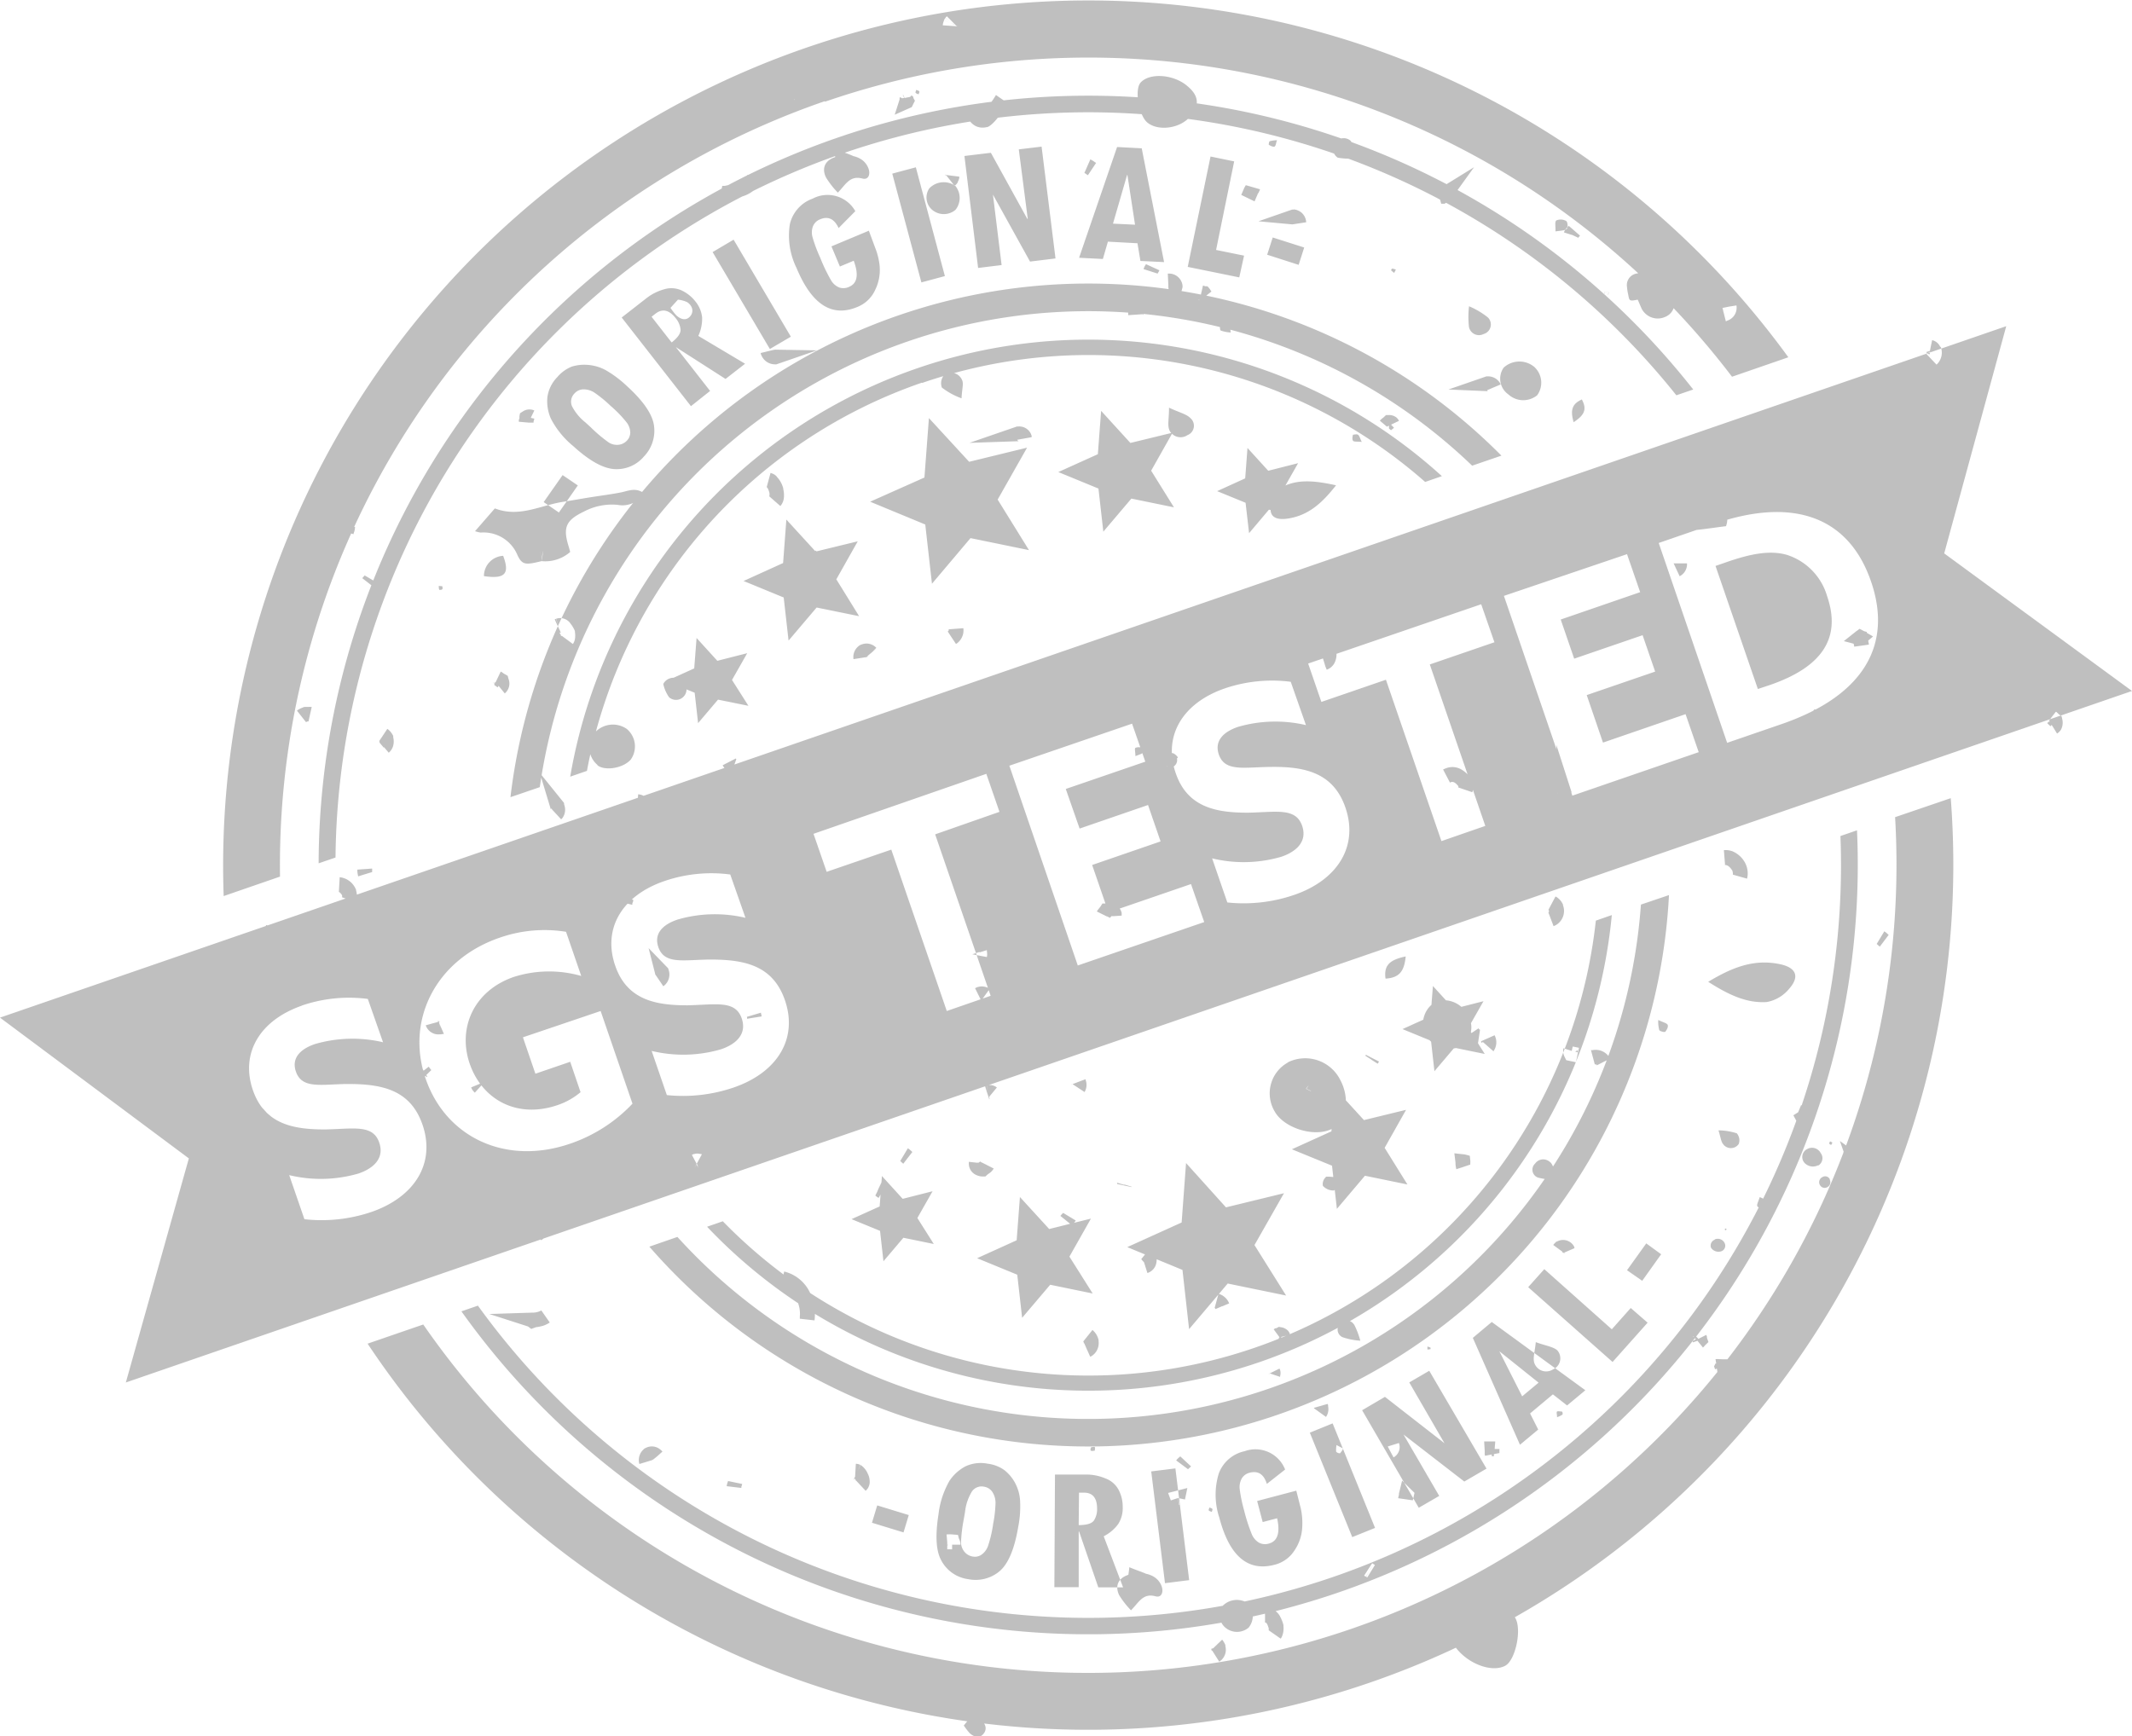 <?xml version="1.0" encoding="UTF-8"?> <svg xmlns="http://www.w3.org/2000/svg" viewBox="0 0 280.42 228.41"><defs><style>.cls-1{fill:gray;opacity:0.5;}</style></defs><title>Ресурс 12</title><g id="Слой_2" data-name="Слой 2"><g id="Layer_1" data-name="Layer 1"><path class="cls-1" d="M76,63.86l-2.49,3.56-2-1.37,2.49-3.55Zm-.62-5.19a11.5,11.5,0,0,1-2.92-3.59A5.63,5.63,0,0,1,72,52.23a4.7,4.7,0,0,1,1.31-2.63,4.85,4.85,0,0,1,1.89-1.37A5.53,5.53,0,0,1,77.29,48a5.8,5.8,0,0,1,2.37.69,14.67,14.67,0,0,1,2.81,2.11c2.2,2,3.39,3.77,3.56,5.27a4.88,4.88,0,0,1-1.35,4,4.69,4.69,0,0,1-3.89,1.64Q78.53,61.55,75.38,58.67ZM77,55.57l.7.64a18.88,18.88,0,0,0,2.37,2,2,2,0,0,0,1.31.3,1.78,1.78,0,0,0,1.13-.6,1.58,1.58,0,0,0,.39-1,2.29,2.29,0,0,0-.48-1.34,15.77,15.77,0,0,0-2.1-2.17,17.1,17.1,0,0,0-2.15-1.76,2.61,2.61,0,0,0-1.42-.42,1.61,1.61,0,0,0-1.18.53,1.53,1.53,0,0,0-.34,1.68A6.5,6.5,0,0,0,77,55.57Zm21-7.72-2.57,2-6.54-4.19,0,0,4.51,5.77-2.52,2L81.77,41.77l3.28-2.56a6.69,6.69,0,0,1,2.26-1.14,3.25,3.25,0,0,1,2.35.14,5,5,0,0,1,1.77,1.4,4,4,0,0,1,.92,2.15,5.42,5.42,0,0,1-.5,2.43Zm-9.66-2.8c.82-.64,1.21-1.21,1.17-1.7a2.68,2.68,0,0,0-.62-1.47c-.87-1.12-1.77-1.32-2.68-.61l-.51.4Zm5.39-11.89,2.76-1.63,7.53,12.76-2.76,1.62Zm21.39-.54A8.69,8.69,0,0,1,115.7,35a5.93,5.93,0,0,1-.58,3.12,4.33,4.33,0,0,1-2.35,2.26q-5,2.1-8-5.12a9.65,9.65,0,0,1-.88-5.77,4.69,4.69,0,0,1,3-3.36,4.19,4.19,0,0,1,5.61,1.65L110.3,30c-.56-1.21-1.37-1.59-2.43-1.15a1.65,1.65,0,0,0-.94.91,2.28,2.28,0,0,0-.06,1.43,18,18,0,0,0,1,2.68,22.23,22.23,0,0,0,1.4,2.94,2.25,2.25,0,0,0,1.09,1,1.72,1.72,0,0,0,1.31-.07c1.1-.46,1.3-1.6.62-3.44l-1.82.76-1.11-2.65,4.92-2.06Zm2.24-9.78,3.1-.83,3.82,14.31-3.09.83ZM138.83,34l-3.35.41L130.6,25.6h0l1.14,9.27-3.09.38-1.8-14.73,3.48-.42,4.79,8.69h.06L134,19.65l3-.36Zm14.28.48L150,34.33,149.61,32l-3.89-.21-.66,2.28-3.13-.16,5-14.57,3.24.17Zm-3.82-4.92-1-6.53h-.05l-1.85,6.39ZM163,36.49l-6.78-1.38,3-14.52,3.11.64-2.38,11.65,3.68.75Zm7.81-1.65-4.14-1.33.73-2.27,4.14,1.32ZM118.84,201.59l-4.15-1.27.69-2.28,4.15,1.27Zm4.6-2.38a11.55,11.55,0,0,1,1.44-4.4,5.76,5.76,0,0,1,2.15-1.93,4.78,4.78,0,0,1,2.93-.32,4.68,4.68,0,0,1,2.16.85,5.45,5.45,0,0,1,1.36,1.61,5.67,5.67,0,0,1,.69,2.37,14,14,0,0,1-.25,3.51q-.75,4.41-2.5,5.84a4.9,4.9,0,0,1-4.08,1,4.69,4.69,0,0,1-3.49-2.38C123.1,204.07,123,202,123.44,199.21Zm3.49-.32-.16.94a20.37,20.37,0,0,0-.37,3.06,2,2,0,0,0,.46,1.26,1.77,1.77,0,0,0,1.11.62,1.52,1.52,0,0,0,1.1-.23,2.36,2.36,0,0,0,.87-1.13,16,16,0,0,0,.69-2.95,16.49,16.49,0,0,0,.31-2.75,2.62,2.62,0,0,0-.41-1.43,1.59,1.59,0,0,0-1.09-.7,1.54,1.54,0,0,0-1.6.62A6.54,6.54,0,0,0,126.93,198.89Zm20.79,9.93h-3.26l-2.53-7.35h-.05l0,7.33h-3.2l.08-14.82,4.16,0a6.44,6.44,0,0,1,2.48.51,3.2,3.2,0,0,1,1.76,1.56,4.74,4.74,0,0,1,.51,2.2,3.9,3.9,0,0,1-.6,2.25,5.35,5.35,0,0,1-1.9,1.6Zm-5.84-8.19q1.56,0,2-.6a2.72,2.72,0,0,0,.42-1.54c0-1.42-.57-2.13-1.73-2.13h-.65Zm9.54-7.06,3.18-.4,1.81,14.7-3.18.4Zm19.68,4.9a9.19,9.19,0,0,1,.18,2.47,5.93,5.93,0,0,1-1,3,4.37,4.37,0,0,1-2.65,1.91q-5.26,1.38-7.25-6.19a9.55,9.55,0,0,1-.07-5.83,4.65,4.65,0,0,1,3.39-2.92,4.19,4.19,0,0,1,5.33,2.41l-2.4,1.89c-.4-1.27-1.14-1.76-2.26-1.47a1.66,1.66,0,0,0-1.05.77,2.34,2.34,0,0,0-.26,1.41,19.47,19.47,0,0,0,.58,2.79,22.92,22.92,0,0,0,1,3.1,2.32,2.32,0,0,0,.95,1.13,1.69,1.69,0,0,0,1.3.12c1.15-.31,1.51-1.41,1.09-3.33l-1.9.5-.73-2.77,5.15-1.36Zm1.18-10,3-1.22L180.86,201l-3,1.21Zm23.24,4.73-2.92,1.7-8-6.19,0,0,4.7,8.08-2.69,1.56-7.45-12.83,3-1.76,7.83,6.1,0,0-4.63-8,2.63-1.53Zm13-10.31-2.4,2-1.87-1.46-3,2.51,1.07,2.12-2.4,2L193.72,176l2.49-2.09Zm-6.15-1-5.16-4.13,0,0,3,5.93ZM216.71,174l-4.61,5.17L201,169.33l2.12-2.37,8.88,7.91,2.49-2.8Zm1.78-9L216,168.49,214,167.1l2.53-3.53ZM93,161.38a69.14,69.14,0,0,0,119-41l-2.1.73A67.13,67.13,0,0,1,95.07,160.66Zm28.28-111A67.06,67.06,0,0,1,187.45,63.4l2.2-.76A69.15,69.15,0,0,0,75,102.17l2.2-.76A67.06,67.06,0,0,1,121.26,50.34Zm-12.77-37a106.32,106.32,0,0,1,119.3,36.18l7.41-2.56A113.79,113.79,0,0,0,29.42,117.88l7.41-2.56A106.32,106.32,0,0,1,108.49,13.31ZM222.71,51.24a101.23,101.23,0,0,0-180.8,62.33l2.22-.76A99,99,0,0,1,220.49,52Zm-25.23,8.7A76.53,76.53,0,0,0,67.14,104.87L71,103.55A72.87,72.87,0,0,1,193.63,61.26Zm51.78,47.56A106.33,106.33,0,0,1,55.67,174.24l-7.32,2.52A113.8,113.8,0,0,0,256.58,105Zm-81.2,78.61a76.51,76.51,0,0,0,51.46-68.36L215.83,119A72.9,72.9,0,0,1,89.1,162.72L85.41,164A76.5,76.5,0,0,0,168.06,186.11Zm8.05,23.36a101.24,101.24,0,0,0,68.14-100.24l-2.18.75A99,99,0,0,1,62.86,171.76l-2.17.75A101.23,101.23,0,0,0,176.11,209.47ZM131.22,65.72l3.87-6.83-7.62,1.86L122.18,55l-.59,7.82L114.45,66l7.25,3,.88,7.79,5.07-6,7.69,1.58Zm20.19-3.8,2.82-5-5.55,1.35-3.85-4.22-.43,5.7-5.2,2.35,5.28,2.17.64,5.67,3.69-4.35,5.6,1.15Zm17.33,2.53,2-3.52-3.93,1-2.73-3-.3,4-3.69,1.68,3.74,1.53.46,4,2.61-3.09,4,.81Zm-72.46,25,2-3.52-3.93,1-2.73-3-.31,4-3.68,1.67,3.74,1.53.45,4,2.62-3.09,4,.81ZM110,76.21l2.82-5-5.54,1.35-3.85-4.21L103,74.07l-5.2,2.36,5.28,2.17.64,5.67,3.69-4.35L113,81.06ZM165,163.79l3.88-6.82-7.63,1.86L156,153l-.58,7.82-7.15,3.24,7.26,3,.87,7.79,5.08-6,7.68,1.58ZM182.12,151l2.82-5-5.54,1.35-3.86-4.22-.42,5.7-5.2,2.36,5.28,2.16.64,5.68,3.69-4.36,5.59,1.15Zm11-15.77,2-3.52-3.92,1-2.73-3-.31,4-3.69,1.67,3.75,1.54.45,4,2.62-3.09,4,.82Zm-72.46,25,2-3.52-3.93,1-2.73-3-.3,4L112,160.38l3.75,1.54.45,4,2.62-3.09,4,.82Zm20,5.08,2.83-5L138,161.68l-3.85-4.21-.43,5.69-5.2,2.36,5.28,2.17.64,5.67,3.69-4.35,5.59,1.15ZM232.8,90.11c7.26-2.5,9.3-6.49,7.52-11.68A8.07,8.07,0,0,0,235.05,73c-2.3-.67-4.91-.1-7.85.91l-1.56.54,5.57,16.19Zm47.62.79-24.7-18.1,8.16-29.89L0,133.87l24.84,18.52-8.29,29.48Zm-54.92-22c10.46-3.59,17.69-.85,20.59,7.58,2.77,8-.55,14.92-11.8,18.79l-7.12,2.45-9-26.29Zm-11.5,4,1.73,5-10.45,3.6,1.77,5.15,9-3.09,1.65,4.79-9,3.09,2.14,6.25,10.86-3.74,1.73,5-16.62,5.72-9-26.28Zm-19.18,6.59,1.74,5-8.5,2.92,7.3,21.24-5.77,2-7.3-21.23-8.49,2.92-1.74-5.05ZM161.1,90.56a19.33,19.33,0,0,1,8.67-.87l2,5.7a17.64,17.64,0,0,0-8.93.23c-2,.68-3.12,1.89-2.53,3.63.8,2.32,3.3,1.67,6.82,1.64,4.4-.06,8.23.7,9.83,5.34,1.76,5.12-1.06,9.54-6.72,11.49a20.48,20.48,0,0,1-8.81,1l-2-5.8a17.66,17.66,0,0,0,9.13-.22c2.11-.73,3.38-2.1,2.71-4.06-.84-2.43-3.38-1.8-7.13-1.73-4,0-7.92-.6-9.49-5.18C152.93,96.78,155.59,92.46,161.1,90.56ZM148.9,95.2l1.74,5-10.46,3.59L142,109l9-3.1,1.65,4.79-9,3.1,2.15,6.24,10.85-3.73,1.74,5-16.63,5.71-9-26.28Zm-19.17,6.6,1.73,5L123,109.76l7.3,21.24-5.77,2-7.3-21.23-8.5,2.92-1.73-5ZM87.38,115.91a19.05,19.05,0,0,1,8.67-.87l2,5.7a17.53,17.53,0,0,0-8.93.23c-2,.67-3.13,1.88-2.53,3.62.8,2.33,3.3,1.67,6.82,1.64,4.4,0,8.23.7,9.83,5.35,1.76,5.11-1.06,9.53-6.73,11.48a20.58,20.58,0,0,1-8.8,1l-2-5.81a17.69,17.69,0,0,0,9.14-.22c2.11-.72,3.38-2.09,2.71-4.05-.84-2.44-3.38-1.81-7.13-1.73-4,0-7.92-.61-9.5-5.18C79.21,122.13,81.86,117.8,87.38,115.91Zm-21.67,7.45a17.84,17.84,0,0,1,8.74-.78l2,5.81a15.35,15.35,0,0,0-8.85.12c-5.3,1.82-7.43,6.74-5.82,11.42s6.17,7.3,11.58,5.44a9.33,9.33,0,0,0,3-1.69l-1.36-4-4.58,1.57-1.64-4.79L79,133l4.19,12.19A20.23,20.23,0,0,1,75,150.45c-8.42,2.9-16.3-.77-19-8.5S57.32,126.24,65.71,123.36Zm-26,8.92a19.19,19.19,0,0,1,8.67-.87l2,5.7a17.64,17.64,0,0,0-8.93.23c-2,.67-3.13,1.89-2.53,3.63.8,2.32,3.29,1.67,6.81,1.63,4.41,0,8.24.7,9.84,5.35,1.76,5.12-1.07,9.54-6.73,11.49a20.42,20.42,0,0,1-8.8.95l-2-5.8a17.69,17.69,0,0,0,9.14-.22c2.1-.73,3.38-2.1,2.7-4.06-.83-2.43-3.37-1.8-7.13-1.73-4,0-7.92-.6-9.49-5.18C31.58,138.5,34.23,134.18,39.75,132.28Zm89.16-7,.93-.29a.94.94,0,0,1,0,.16h0a1.73,1.73,0,0,1,0,.75h0l-1.91-.36v.05h0a.18.18,0,0,0,0-.05l.92-.3Zm5.09-16.4h0l-1-.11h0s0,0-.06,0l.32.92h0l-.33-.91.59,1.85.06,0-.32-.92h0l.31.92A1.93,1.93,0,0,0,135,109l-1-.12ZM75,143h0l-.31-.06-.64-.15a.71.71,0,0,1-.07.16,1.08,1.08,0,0,1-.08.19l-.07.18h0l1.85.61h0a1,1,0,0,1,.06-.16,2,2,0,0,0,.2-.53l0-.06L75,143Zm85.78,28.84.89-.38a2.11,2.11,0,0,0-1.4-1.26l-.51,1.87h0s.07,0,.12.14h0l.89-.39ZM50.5,98.28l.63.74a1.82,1.82,0,0,0,.59-.93h0a2.24,2.24,0,0,0,0-1.09l0-.09,0-.09a2.39,2.39,0,0,0-.53-.74,1.1,1.1,0,0,0-.25-.19h0l-1.07,1.61.05.06v.06h0v0l0,.07h0l0,0,.56.67h0Zm129.9,41.13-.82-.53,0,0h0s.05-.09.07-.12h0l1.73.89h0a1.74,1.74,0,0,1-.11.18h0a.61.61,0,0,1-.07.1l-.82-.52v0l.81.53-.81-.53h0Zm0,0v0l-.81-.51ZM143,177.6l.4.89a2,2,0,0,0,1.1-2l0-.17a2.39,2.39,0,0,0-.81-1.36l-1.21,1.51h0l0,0a.42.42,0,0,1,.07.15.55.55,0,0,1,0,.09h0l0,0a.06.06,0,0,0,0,0h0l.06,0,.36.83Zm-26.52-33h0l.47-.85h0l-.73-.39-.91,1.7.31.18h0l.41.21.46-.85ZM128.31,15.3h0l-.79.56a2.25,2.25,0,0,0,.71.67h0a2.07,2.07,0,0,0,1.51.2l.09,0h0c.26-.09.93-.32,2.77-3.15l-.81-.53h0L131,12.5a13.83,13.83,0,0,1-1.78,2.35s-.07,0-.11-.11l-.8.56Zm19.55,140.57h0l-.93-.28s0,0,0,0,0,.06,0,.1l0,.06h0l1.9.41v-.05l-.93-.28Zm64-89.61h0l.87.43h0l.07-.12c.06-.12.13-.24.17-.34h0a0,0,0,0,1,0,0l-1.79-.77h0l-.07.15,0,0a1.62,1.62,0,0,1-.1.18v0l.86.44Zm-19,70.06.12.18a2.19,2.19,0,0,0,1.4.87l.29-1.92h0a.09.09,0,0,1-.06,0,.52.52,0,0,1-.14-.17l-1.61,1.08ZM152.33,35.87h0l.17-.31h0l-1.77-.81h0l-.07.12a2,2,0,0,0-.25.53l1.85.59Zm5.49,3.69.76-.61h0l.76-.6h0l-.11-.16a2.18,2.18,0,0,0-.43-.53h-.29a1.33,1.33,0,0,0-.28-.1l-.22.94h0l-.21,1a.58.58,0,0,1-.31-.16.91.91,0,0,1,.11.16C157.67,39.36,157.75,39.46,157.82,39.56ZM142.61,22.74a2,2,0,0,1,.3.19l.18.12h0l1.08-1.62h0l-.15-.09a4,4,0,0,0-.48-.31h0l-.13-.06-.78,1.78h0Zm37,184.66-.19-.12,1.06-1.63.36.23h0l-1,1.63-.16-.09.5-.82-.52.8Zm1-1.6-.5.78.14-.18Zm-78.08-92.31.09,0,.06.18.2-.09-.1-.16,1.4-.55a1.71,1.71,0,0,0-2-1.07l-.18,0-.14.09.4.66ZM65,90a.55.55,0,0,1,0-.13l0-.06h0l-.12,0h0A.39.39,0,0,1,65,90h0Zm157.67,85.87.07-.06.31.39-.45.23a.37.37,0,0,1,0-.09v0a1.82,1.82,0,0,0,.07.25h0l.6-.21.1.13h0l.62.76a1.71,1.71,0,0,0,.27-.29l.45-.43-.2-.57V176c0-.05,0-.1,0-.17h0a1,1,0,0,0-.09-.22l-.86.43h0l-.16.09-.45-.44h0l-.16.18,0,0ZM55.18,141.94h0a0,0,0,0,1,0,0h0a1.62,1.62,0,0,0,.18.19l.62-.62.11.18h0l.11-.07-.13-.2.66-.65,0,0h0a2.79,2.79,0,0,1-.24-.31l-.11-.13h0l-.66.52-.52-.81-1,.66.76,1Zm167.39,34.39ZM67.72,172.82h0a1.42,1.42,0,0,1,0,.16,2.25,2.25,0,0,0-.13.59l1.92.18a.56.56,0,0,0,0-.12l0,0c0-.12.07-.24.1-.35h0Zm52.2-158.73.42-.84-.19-.33-.05-.23-.06,0-.13-.15-.21.21-.72.14-.19-.42-.05,0,.19.41-.27.05-.28-.15-.06.11h0l0,.13h0v.07l-.64,2,2-.89ZM182.69,56v.37h0l.27.23.13-.11a2.75,2.75,0,0,0,.26-.22h0l-.38-.4.17-.09h0l.87-.42a1.46,1.46,0,0,0-.32-.42h0a1.53,1.53,0,0,0-1-.34h-.39l-.28.27-.12.1a2.68,2.68,0,0,0-.41.37l.93.79ZM237.4,94.79c.07.11.15.21.22.3l1.46-1.3h0l-.11-.14,0,0,0-.05-.06-.08s0,0,0,0,0,0,0,0l0,0a1.25,1.25,0,0,0-.23-.23l-1.26,1.47.12.15Zm-10.55,19c.16,0,.54,0,1,.74a1.21,1.21,0,0,1,.07.53,0,0,0,0,0,0,0h0l1.87.53a2.92,2.92,0,0,0-.13-1.8l-.05-.12a3.35,3.35,0,0,0-1.79-1.7h0a2.59,2.59,0,0,0-1.08-.13l.08,1h0l.08,1Zm19.32,44.5.79-1.77h0l-.11-.06c-.68-.38-1.06-1.36-2-4.09l-.19-.51-.29-.06L242,150.1l.5,1.43h-.05l.56,1.53C244.11,156.2,244.63,157.62,246.17,158.32Zm-163-39.26h0a.88.88,0,0,1,0-.15c0-.09.08-.2.11-.32h0a1.18,1.18,0,0,0,0-.2l-.7-.11.7.08-1-.12h0l-1-.14h0a.58.58,0,0,1,0,.14c0,.11-.08.22-.11.33h0ZM130,137.63s0,0,0,.05h0l1.81-.69a2.33,2.33,0,0,0-.56-.88l-1.36,1.39,0,0A.64.64,0,0,1,130,137.63Zm65-.5h0a.23.23,0,0,1,0-.09l0,0,1.46,1.28,0-.07,0,0a2,2,0,0,0,.12-2.06h0l-.89.4h0l-.89.39a.48.48,0,0,1,.06.22Zm35.29,40.8-.75-.14.08-.14-.08.14-.2,0h0l-1-.19-.3,1.51,1.81.88Zm-190-55h0l-.41-.88a1.76,1.76,0,0,0-.94,1.79l1.74-.08ZM168.17,176h0l.38.48,0,0h0l.22-.1h0l-.27-.5,1.14-.28,0-.11h0s0-.05,0-.07h0a1.31,1.31,0,0,0-.21-.34h0a1.55,1.55,0,0,0-.83-.46l-.4-.07-.32.18-.11,0h0l-.1.05h0a.71.71,0,0,0-.14.1l.77,1.05ZM25.3,173.13h0a.84.84,0,0,1,.05-.17l.09-.31-1.89-.43h0a.83.83,0,0,1,0,.15c0,.12-.07.24-.1.35h0ZM220.92,75.8h0l.15-.08a1.76,1.76,0,0,0,.82-1.43h0a1.09,1.09,0,0,0,0-.18h-1.76Zm-96.14,7.07a.41.41,0,0,1,0,.08.52.52,0,0,1-.13.12l1.07,1.62h0l.07,0h0a2.15,2.15,0,0,0,.92-1.47l-1-.15,1,.15a2.79,2.79,0,0,0,0-.58l-1.94.15A.57.57,0,0,1,124.78,82.87Zm30.26,28h0a.59.59,0,0,1-.06.14.17.17,0,0,0,0,0l-.06.12h0l.89.4h0l.88.4,0-.1.05-.11a2,2,0,0,0,.1-.21h0ZM53.43,125.59h0l-.22-.21h0a0,0,0,0,0,0,0h0a2.3,2.3,0,0,0-.64-.35l-.62,1.85h0c.05,0,.19.15.39.68a2,2,0,0,1,0,.6h0l.92.34.92.31c0-.09.05-.17.06-.25h0a2.73,2.73,0,0,0,.05-.5h0a5.08,5.08,0,0,0-.09-.9V127l0-.09A4.16,4.16,0,0,0,53.43,125.59Zm86.37,34h0a0,0,0,0,0,0,0,.68.68,0,0,1-.12.12l0,0-.13.15-.08.09,1.5,1.22h0l.12-.12a2.5,2.5,0,0,0,.33-.38h0l.07-.11h0l-1.65-1Zm-10-16.78.15,1-.17-1-.13,0-.11,0,.3.92-.33-.91.32.92h0l.2.58h0l.07.34,0-.25.05.26-.05-.25h0v0h0l.06.21,0-.13.05.13-.09-.25v-.11l1-1.21A1.54,1.54,0,0,0,129.8,142.79Zm21.93,21.74a2.68,2.68,0,0,0-.41-.42l-1.21,1.51.11.14.26.29h0l.14.45h0l.29.93.06,0a1.72,1.72,0,0,0,1.08-1.13,2.52,2.52,0,0,0,.05-1.07l-.05-.31-.23-.22Zm16.66,48.13h0a2.12,2.12,0,0,0-2-1.16l0,1.94h0a.23.23,0,0,1,.11,0c.1.06.22.22.36.71a.57.57,0,0,1,0,.29v0l1.59,1.11h0a1.75,1.75,0,0,0,.16-.27,2.7,2.7,0,0,0,.2-1.37l0-.15a4.43,4.43,0,0,0-.43-1.1Zm-13.15-21.09h0l-.13.11a3.44,3.44,0,0,0-.34.33h0l-.07.09h0l1.56,1.16a.77.77,0,0,1,.13-.12l.27-.25h0Zm71.12-12.79h-.22a3,3,0,0,0-.5,0l.09.58-.1,0-.18.37.13.38.24-.09.11.73h.34l1.6.05-.33-1,.49-1-1.51,0ZM175.62,87h0a2.43,2.43,0,0,0,.15-1.19l0-.16a2.52,2.52,0,0,0-1.8-1.88h0l-.48,1.88.07,0a.6.6,0,0,1,.33.43c0,.12,0,.18,0,.18l.31.92h0l-.32-.92.3.92h0l.3.93h0l-.32-.92h0l.34.91h0A1.85,1.85,0,0,0,175.62,87Zm29.24,17.37h0l0-.06,0,0h0a.36.36,0,0,1,.12-.08h0l.08.31-.2.07.2-.07.39,1.57.1,0,0,0h0a1.73,1.73,0,0,0,1.14-1.8v-.15L204.71,98l.15,6.27A.19.19,0,0,1,204.86,104.38Zm4.55,33.78-.15,0,.5,1.87c.2,0,.22,0,.28.12l1.73-.88A2.12,2.12,0,0,0,209.41,138.16Zm-44-112.58s0-.08.07-.13a1.49,1.49,0,0,0,.13-.25,1.78,1.78,0,0,0,.12-.29l-.94-.27.16-.32-.16.32-.93-.27.76.36-.76-.36h0l-.07.12a3,3,0,0,0-.16.3l-.37.86,1.75.85Zm4.76,2h-.22l-4.43,1.54,4.49.41-.09,0H170l.36-.06,0,.08,0-.08,1.44-.22A1.77,1.77,0,0,0,170.16,27.55ZM207.05,164h0a1.65,1.65,0,0,0-2.19-.71l-.18.07-.2.2,0,0a1.24,1.24,0,0,0-.18.22l1.17.86.08.16.1,0,.22.16h0a.08.08,0,0,1,0,0l-.16-.16h0l.15.14,0-.06,0,.06-.14-.15,1.37-.59h0Zm-.18-26.33.81.17-.4,1.9-1.27-.27-.2-.4a1.68,1.68,0,0,1-.21-.85,1,1,0,0,1,.05-.32l0,0,1.08.35.12-.54Zm.31.67.34.1a.5.5,0,0,0,0-.16.29.29,0,0,0,0-.12ZM75.57,82.9l.05.12,0,.13a2.89,2.89,0,0,1,0,.93h0a1.67,1.67,0,0,1-.27.64h0l-1.46-1.08-.11.06h0l0-.07a.17.17,0,0,0,0,.07h0v-.13a1.27,1.27,0,0,0-.21-.35h0l.07,0a.21.21,0,0,0,.12,0v0l-.4-.86h0l-.4-.88.16-.07.33.92h0l-.33-.92.33.91-.3-.92h0a1.6,1.6,0,0,1,.53-.09l0,1h0l0-1,0,1v-1a1.64,1.64,0,0,1,1.35.71A4.4,4.4,0,0,1,75.57,82.9Zm-2.11-.53Zm0,0h0Zm.27.9-.31-.88h0l.31.88Zm0-.06-.27-.83h0l.27.86-.27-.86h0l.27.88v0h0Zm0-.17v-.7h0V83ZM44.7,69.3v0h0a1.47,1.47,0,0,1-.06.14.94.94,0,0,1,0,.09s0,.1,0,.14l0,.11,1.88.49h0a.58.58,0,0,1,0-.14h0a2,2,0,0,0,.17-.73.28.28,0,0,0,0-.09l-1.93.12A.39.39,0,0,1,44.7,69.3Zm40.61,55.43.86,3.37a.56.56,0,0,1,0,.12h0l0-.05,0,0,0,0,.23.33.85,1.25h0l.13-.11a1.89,1.89,0,0,0,.58-2l0,0-.08-.26Zm-19-36.09-.33-.23-.12-.06h0l-.67,1.4h0l0,0-.07,0h0L65,90.1l.14.1a3.05,3.05,0,0,0,.32.22h0l.12-.2.81,1a1.68,1.68,0,0,0,.49-1.92l-.1-.39-.35-.21Zm41-16.26h0l0,0-.54.81h0l-.06.1-.35-.48h0l-.2.16h0l0,0h0l0,0h0l.33.6-.15.22.23-.08.06.11h0l.47.85.13-.09h0l.12-.1h0l.06-.06L108,74l-.24-.69,0-.05a1.3,1.3,0,0,0-.47-.83Zm22,80.63h0l-.36-.17a.5.5,0,0,1,.1-.14h0a1.5,1.5,0,0,1-.13.11l-.2.14-.29,0h0l-1-.11v.1a.11.11,0,0,1,0,.05,1.64,1.64,0,0,0,.76,1.47h0a2.14,2.14,0,0,0,1,.31l.41,0,.31-.28.14-.1a1.82,1.82,0,0,0,.65-.67ZM105.92,73.72h0s0,0,0-.06h0l0,0h0v0c0,.08,0,.16.07.23h0l.08,0h0Zm8.21,120.13.09.19a2.44,2.44,0,0,1,.17,1h0a1.58,1.58,0,0,1-.24.74h0a1.71,1.71,0,0,1-.21.26l-.08.08-1.27-1.36-.06,0h0l0,0s0,0,0,0h0a.3.3,0,0,0,0-.1.62.62,0,0,0-.17-.19l.11-.21.1-1.7a1.56,1.56,0,0,1,.59.15l-.34.8.37-.79A2.53,2.53,0,0,1,114.13,193.85Zm-1.76.58-.1.2.06-.13-.06.13h.08ZM98.26,133.82a1.77,1.77,0,0,1,0,.2h0l1.92-.31a3.24,3.24,0,0,0-.09-.4l0-.09h0l-1.86.55S98.25,133.81,98.26,133.82ZM120,151.55h0l-.12-.12-.25-.22h0l-.22-.15-1,1.67.13.12a1.9,1.9,0,0,0,.21.19l.06.05h0l.59-.77h0l.59-.76ZM85.19,105.09h0a1.93,1.93,0,0,0-1.25-.6l-.08,1h0l-.08,1a2.42,2.42,0,0,1,.37.73.86.86,0,0,1,0,.48h0l1.26,1.48.06-.06a2.33,2.33,0,0,0,.55-2.38l0-.09,0-.07A4.3,4.3,0,0,0,85.19,105.09ZM126,201.92l-.72-.06a4.91,4.91,0,0,0-.78,0l.09,1h0l0,.37h.15l-.15.07,0,.52a2.12,2.12,0,0,1,.42,0l.22,0h0l0-.62,1.1,0h0a0,0,0,0,0,0,0h0a1.72,1.72,0,0,0-.21-.81Zm-9.46-46h0l-.14-.11-.21-.15h0l-.24-.14,0,0-.4.89.35-.91-.52,1.28-.25.5.11.08,0,0,.08.07.24.16.49-.84h0l.49-.83Zm30.08-36.8h0a2,2,0,0,0-1.15-.26H145l-.27.42a1.34,1.34,0,0,1-.11.14l-.22.28h0a1.07,1.07,0,0,0-.13.21h0s0,0,0,0l1.31.65v0h.06l.36.19a.76.76,0,0,1,.11-.14l.07-.09.35,0h0l1-.07a1.78,1.78,0,0,0,0-.26.43.43,0,0,0,0-.11h0a1.59,1.59,0,0,0-.75-1ZM133.93,58h0l0,0h0a.28.28,0,0,1-.14-.16h.07l.28-.05.07.21-.07-.21,1.55-.28a.13.13,0,0,0,0-.06.35.35,0,0,0,0-.11,1.68,1.68,0,0,0-1.79-1.23h-.15l-6.24,2.15,6.45-.22ZM126,23.94a1.84,1.84,0,0,1-.44.52l-1.08-1.37-.17-.07,0-.06.08.05,0,0,0,0h0l-.05,0h0l0,0s0,0,0,0h0v0l0,0,1.84.23c0,.12,0,.24-.07.35h0c0,.07,0,.12-.07.18a1.34,1.34,0,0,1-.07.18l-.87-.43.87.43ZM124.64,23l.64.19-.65-.19Zm1.32.56-1.18-.46,0,0ZM245.53,83.13l-.36-.1-.57-.31-.51.37-1.57,1.25,1.29.34.08.39,1.93-.27-.1-.53.64-.54-.82-.48ZM227,42.27l-.24-.94h0l-.22-.82h0l.29.79h0l-.27-.79.83-.17h0l1-.16h0a1.78,1.78,0,0,1-1.2,2Zm-.15-1h0ZM184,196.48c0,.06,0,.11,0,.17a3.13,3.13,0,0,0-.1.44l.61.09-.2.21.2-.21,1.31.19h0l.06-.23a1.74,1.74,0,0,0,.05-.22l.12-.53-1.63-1.61Zm61.29-96.1h0l-.13-.11-.21-.16h0a1.48,1.48,0,0,0-.28-.17l-.88,1.73a.41.41,0,0,1,.13.1,2.86,2.86,0,0,0,.3.22h0l1.07-1.62Zm-62.79,89.85.33.63h0l.46.86h0l.19-.12a1.55,1.55,0,0,0,.52-1.77h0s0,0,0,0h0l-1.48.46ZM148.62,40.46h0c0,.05,0,.1-.05.15a2.32,2.32,0,0,0-.17.49h0a1.4,1.4,0,0,0,0,.36h0l1.94-.13a.26.26,0,0,1,0,.16h0a1,1,0,0,1,.07-.15c0-.11.09-.23.12-.34h0Zm99.32,53.29-.13-.23h0a.82.82,0,0,0-.16-.22l0,0-.71.66h0l-.36.33-.37.31h0l0,.06a.22.22,0,0,0,.05.08l.09.18.08.12h0l1.6-1.1h0S248,93.8,247.94,93.75Zm-55.27,58.12.65.17.07.67a1.62,1.62,0,0,1,0,.22,1.73,1.73,0,0,0,0,.27h0v0l-.92.29h0l.92-.29-.92.31h0l-.21.07,0,.16,0-.16-.71.23v0l.73-.22h0l-.73.22v0a4,4,0,0,1-.11-.68c0-.06,0-.12,0-.18l-.15-1.23Zm-.15,1.65-.2.06h0l.2-.06ZM255.28,45.67a2.14,2.14,0,0,1-.46,2.19l-.11.11-1.33-1.41,0,0c0-.06.09-.1,0-.25h0l.46-.15.29-1.41a1.5,1.5,0,0,1,1,.75l.05.09Zm-1.41.6-.34.21a.45.45,0,0,0,.22.13h.05Zm-168.26,146h0l0,0,0,0Zm0,0,0,0h0ZM113.88,86.48h0l-.08.07h0Zm157,7.54.28.21.08.35a2,2,0,0,1-.13,1.35h0a1.58,1.58,0,0,1-.55.57l-.51-.83h0l-.2-.31-.14.18h0a3.4,3.4,0,0,1-.29-.26.83.83,0,0,0-.14-.13h0l.05-.06-.05.06.09-.13v0h0v0l.43-.61h0l.56-.79-.54.77.55-.76-.55.8h0l.57-.78a.18.18,0,0,1,.07,0l.13.11.13.12A.83.83,0,0,0,270.83,94Zm-1.28.93-.05-.09a.31.31,0,0,0-.14.14Zm-.22,0h0l.46-.61h0ZM153.6,36l.08,1.66-.05,0,.05.13v.13h0l.23.66.37.89,0,0h0a1.71,1.71,0,0,0,.27-.14h0a2.12,2.12,0,0,0,.94-1.36l.05-.19,0-.19A1.78,1.78,0,0,0,153.6,36Zm99.58,99.55a3.09,3.09,0,0,0-.31-.28h0a1.26,1.26,0,0,0-.59-.25h-.19l0,1.39H252l.13.05v.5a.67.67,0,0,1-.39-.11h0l.11.1a3.31,3.31,0,0,0,.27.26h0l.45-.57,1,.41a1.58,1.58,0,0,0,.12-.55l0-.5-.39-.31ZM114.53,85.91l.73-.64-.71.66-.48.4h0l.07.08h0l0,.06h0s0,0,0-.06,0,0,0,0H114l-.1.08h0l0,0,0,0h0l.09-.07h0l-.08.07h0l0,0,0,0-.08.07h0l.15-.14h0l-.07.06h0l0,0,.08-.08h0l-.06.06h0l-.08.07h0l.07-.08,0,0-1.66.26a1.83,1.83,0,0,1,.63-1.68l.11-.1.14-.07a.85.85,0,0,1,.22-.09,1.76,1.76,0,0,1,1.9.45l-.71.68h0l.7-.68h0l-.61.61.63-.61-.7.68h0l.71-.67-.71.67h0l.71-.67-.7.68.71-.67-.64.61.65-.59-.72.65h0l.72-.66,0,0,0,0-.62.57.63-.56-.72.65h0l.72-.65-.63.58.64-.57-.73.65h0l.72-.65,0,0,0,0Zm0,0-.23.22.24-.22Zm-.45.42.45-.43h0Zm0,0,.44-.43h0l-.45.43Zm0,0,.45-.42h0l-.45.43Zm0,0,.46-.42h0l-.46.42Zm.47-.41h0l-.46.41h0ZM242,159l.16-.11L241,157.28l-.1.07-.15.1,1.14,1.57h0Zm-67.31,25.67-1.86.53a.39.39,0,0,1,0,.16h0a.64.64,0,0,0,0-.1s0,0,0,0l1.58,1.14a1.83,1.83,0,0,0,.28-1.37c0-.11,0-.22-.07-.33ZM115.19,85.19h0Zm122.18,60.59h0l-.47-.41-.39.95-.63.4.44.81.53.88.34-.21.12.1.64-.48.77-.84-.29-.27.76-2.05ZM207.82,31a2.61,2.61,0,0,1-.23.25h0l-.07.07s0,0,0,0a.16.16,0,0,0,0-.07l-.7-.33-.19-.05h0l-.93-.3.07-.17.88.43h0l-.88-.43a1,1,0,0,1,.08-.14,2.39,2.39,0,0,1,.27-.33l.11-.11a1.14,1.14,0,0,0,.11-.11h0L207.82,31Zm-1.18-.12h0l.13.06Zm43.07,105.56-.07,0h0l-.76.29-.45.18h0l.35.9v0l-1-.51-.06.14,1,.54-.39.63h0l.45.3.49.31.47-.74c.21-.09.43-.18.65-.25h0l.2-.06h0l-.5-1.87-.32.09Zm-215.1,9.41-.07.06s0,0,0,.05l-.08.06.61.75-.62-.74a3.56,3.56,0,0,0-.31.28,0,0,0,0,0,0,0h0l1.45,1.3h0l.11-.1.06,0c.06-.06.13-.11.18-.17l.12-.12-.94-.8ZM160.75,215.7l0,0,0,0,0,0h0l-1.19,1.14-.23.05h0a.67.67,0,0,1,0,.1h0a.14.14,0,0,1,0-.06h0l0,.07h0l0,.06h0l.06.09h0l.06,0h0l.91,1.44a2.32,2.32,0,0,0,.3-.22h0a0,0,0,0,1,0,0h0a1.87,1.87,0,0,0,.51-1.83l0-.14-.06-.13A2.74,2.74,0,0,0,160.75,215.7Zm-103-81.31v.17l.63,1.44-.15.05-.31-.92h0l.3.88v0h0l-.18.06-.2,0A1.75,1.75,0,0,1,56,134.88v0l.93-.26h0l.68-.18,0-.19v0l.07.18h0l0-.18.08.18.05,0h0l.14,0Zm.18.74-.15-.41v.05l.14.36ZM70.3,161.65l.49.84h0l.39.67-.13.1,0,0,0,0,.13-.1h0l.65-.48.76-.61A1.75,1.75,0,0,0,70.3,161.65ZM44.68,115.4l-.11,1.94h0c.16.05.31.26.42.43a.7.7,0,0,1,0,.27v0h0l1.84.62a2.58,2.58,0,0,0,0-1.53l0-.11-.06-.1A2.58,2.58,0,0,0,44.68,115.4Zm-6.2-41.53h0l-.06,0-.41.92-.28-.11h0l-.15.36h0l.27.11-.48.78,0,0h0l.52.26,1.06.48.86-2.17Zm35.7,31.75L71,101.68l1.42,4.7a.53.53,0,0,1,0,.13h0a.38.38,0,0,1,.08-.16h0l0,0,.22.26-.18.15.18-.15.43.46h0l.66.72.16-.17a1.85,1.85,0,0,0,.24-1.75h0v0Zm17.6,48.06-.12-.49h0ZM45.21,65.77l-.3-.18h0a1.93,1.93,0,0,0-.51-.19l-.15,1h0l-.08.48h0l0,0,0,0,0,0h0l-.06.42H44l0,0h0l.14.09.34.22h0l0,0,.43,1.09.14-.07.14-.08h0a1.52,1.52,0,0,0,.69-1.15h0a2.39,2.39,0,0,0,0-.79l-.09-.45-.4-.21A.61.61,0,0,1,45.21,65.77ZM96.85,99.88a.29.29,0,0,1-.07-.1l-1.73.89a2.12,2.12,0,0,0,1.15,1l.66-1.83h0ZM44.48,138.49a1.72,1.72,0,0,1,.25.44l.89-.37h0l.9-.38a2.56,2.56,0,0,0-1.25-1.46ZM68.75,54.14l-.35.22-.08.4a1.09,1.09,0,0,1,0,.17c0,.09,0,.18-.08.29h0c0,.08,0,.17,0,.26v0l1.33.12h0l.61,0a1.36,1.36,0,0,1,0-.17,2.42,2.42,0,0,0,.1-.36h0l-.47-.1L70.28,54A1.57,1.57,0,0,0,68.75,54.14Zm29,68.77-.91.34h0l-.91.35a.51.51,0,0,1,0,.14h0a.59.59,0,0,1,0-.08s0,0,0,0l1.31,1.43a1.89,1.89,0,0,0,.41-2.14Zm-6.1,30.17.24.55-.17-.31,0,.1-.05-.14.05.14.08.24-.18-.47v-.06h0l-.07.14-.19.36.26-.55v0h0L91,151.92l.27-.11.08,0a1.25,1.25,0,0,1,.74,0h0l.13,0-.42.88h0l.42-.88.09.05Zm.13-.31-.14.28.14-.28Zm51.12,70a2,2,0,0,0,1.48,1.35l.41-1.9a.26.26,0,0,1-.07-.13ZM102,46s-.07,0-.06,0h0l-.26.12.25-.14-.28.07-1.6.39a1.17,1.17,0,0,0,.11.33,1.93,1.93,0,0,0,1.79,1.16h.17l5.33-1.84ZM36,99a3.46,3.46,0,0,0-.49-.42h0l-.07,0h0l-.26.41v0L35,99l-.17.17.15.15-.55.85a2,2,0,0,1,.29.25l.84.78.5-.51,1.33-.46-1.21-1.1Zm72.31,48.78.12-.25-.12.25-1.27.16h0v1l.4.27,1.59.8-.06-1.62a1,1,0,0,1,0-.17V148a2.71,2.71,0,0,0,0-.29l-.51.06Zm-36,26.2,0,0h0l-1.11-1.59a2.4,2.4,0,0,1-1.24.29l-5.6.18,5.09,1.64.42.32.46-.16h0l.18-.07a4.77,4.77,0,0,0,1-.21,3.49,3.49,0,0,0,.75-.37Zm132.26-56-.91,1.71h0s0,0,.05.06,0,.24,0,.27,0,0-.06,0l.69,1.82.3-.14a2.15,2.15,0,0,0,.94-2.61l0-.1-.05-.09A2.2,2.2,0,0,0,204.62,117.94ZM102.14,62.66h0a1.6,1.6,0,0,0-.54-.36h0l-.25-.09-.51,1.88s.14,0,.34.66a1,1,0,0,1,0,.54s0,0,0,0l.73.64h0l.73.64a1.92,1.92,0,0,0,.47-1.16,3.43,3.43,0,0,0-.09-1.08l0-.09a3.48,3.48,0,0,0-.85-1.52Zm38.87,80h0l-.07,0h0l0,.1h0a.25.25,0,0,1,0-.12h0Zm1.64,1a1.82,1.82,0,0,0,.14-1.59h0a.42.42,0,0,0,0-.1h0l-.79.3.79-.31-1.72.66h0ZM128.25,130l.81,1.63h0l1.11-1.54A1.81,1.81,0,0,0,128.25,130ZM125.73,3.45,124,3.33a1.84,1.84,0,0,1,.16-.61l0-.09.86.46-.85-.47a1.63,1.63,0,0,1,.11-.17l.06-.09.77.59-.76-.6a1.8,1.8,0,0,1,.19-.21l1.22,1.23.17.07,0,0h0l0,0h0a0,0,0,0,1,0,0l0,0h0Zm-.22-.2L125,2.92l.46.33ZM97.14,26l.44-.14a4.63,4.63,0,0,0,1.91-1.11h0a2.65,2.65,0,0,0,.7-1.42l-1-.15,1,.14-1-.15h0l1,.15v-.09l-.95-.11,1,.09L98.29,23l.94.12L98.29,23v0l1,.14h0l-1-.14a.62.62,0,0,1-.11.29h0A2.24,2.24,0,0,1,97,24l-.41.14-.15,0a6.51,6.51,0,0,1-1.11.31H95l-.38,1.9h.06l.33,0h.1A6,6,0,0,0,97,26.06Zm6,141.26-.38,1.9.1,0a3.29,3.29,0,0,1,2.11,2.27,4,4,0,0,1,.23,1.76c0,.09,0,.19,0,.29h0l1.93.22a6.07,6.07,0,0,0-.32-2.93A5.09,5.09,0,0,0,103.14,167.27Zm63.41,13.56.22-.11h0Zm1.82.21h0a1.4,1.4,0,0,0,0-.81h0s0,0,0,0h0s0,0,0,0a1.42,1.42,0,0,0-.08-.18l-.87.43.86-.45-.86.45h0l-.38.19h0l-.17.09h0l-.1.06-.22.11.34-.17.18-.06,1.3.44ZM154,197.38l.91-.3.18.89h.06l-.23-.88.12,0,.82.17.31-1.51-2.53.65ZM104.52,13.05a.5.5,0,0,1-.06.08h0a.17.17,0,0,1,0,.07l-.42.06.2-.32h0l-1.1-1.26h0a1.74,1.74,0,0,0-.37.46h0a2.45,2.45,0,0,0-.23,1.2v.13a1.5,1.5,0,0,0,.68,1.1l.77-1.25h.48a.84.84,0,0,1,0-.28ZM129.9,117.49l-.16,0a4.42,4.42,0,0,0-.71-.11l-.09,1.94h.11l.27,0h0l.18,0h0l.39-1.9h0ZM41,93h-.1a1.17,1.17,0,0,0-.32,0h0a3,3,0,0,0-.43,0H40l-.23.1a2.81,2.81,0,0,0-.5.24h0a1.37,1.37,0,0,0-.21.15L40.25,95h0a1.39,1.39,0,0,1,.21-.1h.13v-.06h0Zm45.39,98.62-.47.38h0l0,0h0l-.06.07h0a.11.11,0,0,0,0-.08h0l-.18.15h0l.16-.13h0l-.19.16h0l0,0h0l0,0,.05,0,0-.07-.67.21h0l-.93.28a1.28,1.28,0,0,1-.07-.34h0a1.89,1.89,0,0,1,.61-1.57l.12-.12.15-.07a1.73,1.73,0,0,1,1.93.19h0a1.9,1.9,0,0,1,.29.28l-.73.64h0l.74-.63-.73.63.73-.63Zm0,0h0l-.45.39.1-.09.35-.3h0l-.35.3-.1.09h0Zm107.06-89.25a3.91,3.91,0,0,0-1.34-1.2h0a2.35,2.35,0,0,0-1.85-.13h0a4.32,4.32,0,0,0-.45.19l.45.86h0l.45.86.18-.08c.15,0,.42-.09.92.55a.33.33,0,0,1,0,.17h0v0l1.84.63h0l.06-.19h0a2.41,2.41,0,0,0-.16-1.4l-.05-.11Zm54.91,20.57-.08-.07h0l-.07-.07a2.37,2.37,0,0,0-.37-.28l-1,1.66a1.49,1.49,0,0,1,.14.12,3,3,0,0,0,.27.23l1.17-1.55h0ZM95.76,194.83h0a.88.88,0,0,1-.05.15,2.42,2.42,0,0,0-.13.53l1.93.23a.31.31,0,0,1,0-.08h0s0,0,0-.08a2.47,2.47,0,0,0,.11-.36h0Zm-33.59-51.4.2.24h0l.08.07h0l.65-.71h0l.66-.73-.9.38h0l-.89.37A1.72,1.72,0,0,0,62.17,143.43ZM48,75.68h0a1.13,1.13,0,0,0-.11.11l-.16.17-.08.1h0l1.53,1.19h0a.57.57,0,0,1,.11-.11,2.81,2.81,0,0,0,.33-.4h0a.16.16,0,0,0,0-.07h0L48,75.72S48,75.69,48,75.68Zm105.47,25.2h0ZM35.83,122l-.15-.06c-.19-.08-.39-.17-.61-.24h0l-.07,0h0l-.51,1.87a4.31,4.31,0,0,1,.44.17l.17.07h0l.37-.89h0l.37-.9ZM197.22,191.1h0a3,3,0,0,1,0-.31v-.17h0l-.63,0,.08-1h-.3l-1.16,0,.07,1.21c0,.1,0,.2,0,.32h0c0,.12,0,.24.05.36l.88-.17v.23h.28l0-.28.73-.14A.5.5,0,0,1,197.22,191.1ZM154.8,99.76l.12-.08,0-.07-.1.07h0l.09-.07a1.52,1.52,0,0,0-.63-.53h-.09a1.17,1.17,0,0,0-.37-.08,1.56,1.56,0,0,0-1,.33l-.45.33.05.55a.43.43,0,0,1,0,.16,2.48,2.48,0,0,0,0,.58v0l.84-.2h0a1.32,1.32,0,0,0,.2.12.44.44,0,0,1-.17-.13l.26,0-.08.18h0l.07-.21.16,0,.17.22,0,0a.48.48,0,0,1-.24,0l-.09,0a.94.94,0,0,0,.64,0A1,1,0,0,0,154.8,99.76Zm40.89-48.34h0s-.06,0-.09-.09,0,0,0,0l.31-.13.06.19-.06-.19.58-.25h0l.9-.38a1.83,1.83,0,0,0-1.69-1.06h-.19l-5,1.73,5.11.22ZM47,114.4h0a1,1,0,0,1,0,.17,3.66,3.66,0,0,0,.1.66l0,.06.93-.29h0l.92-.28a.07.07,0,0,0,0,0h0c0-.06,0-.15,0-.24s0-.15,0-.22h0ZM191.57,25.2,193.88,22l-3.73,2.3-.07,0-.05,0h0l-.65.52-.1.08-.12.07h0l-.84.63,1,.49-.06.08,0,0,.16.11h0l0,0,.14.52.12,0h0l.07,0H190l.26-.15,3.28.16ZM126.77,227a9.11,9.11,0,0,0,.77,1c.56.5,1.25.73,1.79.12s.35-1.38-.38-1.88a4.06,4.06,0,0,0-1.21-.33C127.42,226.21,127.09,226.57,126.77,227ZM260.6,80.52c-.1-.56,0-1.32-.36-1.62s-1.14-.15-1.74-.19c.07.56.13,1.13.23,1.92ZM250,147.77a12.11,12.11,0,0,0,0-1.47c-.3,0-.81,0-.86.08a6.48,6.48,0,0,0-.2,1.45A7.54,7.54,0,0,0,250,147.77Zm-6.83-28.69c.08-.07,0-.56-.08-.57a1.85,1.85,0,0,0-.85.07c-.08,0,0,.4,0,.79A3.22,3.22,0,0,0,243.15,119.08ZM152,210c.81.21,1.06-.61.78-1.35-.53-1.41-2.18-2-4.12-1.55-1.47.37-2.09,1.41-1.46,2.74a11.53,11.53,0,0,0,1.56,2C149.82,210.77,150.33,209.54,152,210Zm12.23,4.12a2.51,2.51,0,0,0,0-3.14,2.62,2.62,0,0,0-3.45.31,2.14,2.14,0,0,0,.42,2.85A2.37,2.37,0,0,0,164.24,214.11Zm39.68-61.21a1.31,1.31,0,0,0-2,.16,1.1,1.1,0,0,0,.37,1.84,9.54,9.54,0,0,0,2.57.3C204.43,154.08,204.35,153.34,203.92,152.9Zm-25.81,21.35a1.11,1.11,0,0,0-1.75-.2,1.09,1.09,0,0,0,.23,1.85,8.8,8.8,0,0,0,2.34.46A10.73,10.73,0,0,0,178.11,174.25Zm48.59-23.68a1.26,1.26,0,0,0,2-.08,1.4,1.4,0,0,0-.25-1.41,8.07,8.07,0,0,0-2.41-.39C226.33,149.64,226.36,150.25,226.7,150.57Zm-21.18,35.51c.06-.06,0-.39-.07-.4-.22,0-.53-.08-.64,0s0,.4,0,.74A2.63,2.63,0,0,0,205.52,186.08Zm-46.06,12.41c-.06-.1-.26-.13-.39-.19,0,.13-.13.3-.07.39s.26.14.4.2C159.42,198.75,159.52,198.59,159.46,198.49Zm28.71-21s0-.2,0-.21a2.86,2.86,0,0,0-.41-.15l0,.39A2.08,2.08,0,0,0,188.17,177.47Zm-18.74-37.74a4.64,4.64,0,0,0-1.78,6.42c1.16,2.15,5,3.42,7.34,2.42,2.07-.89,2.68-3.95,1.31-6.52A5.16,5.16,0,0,0,169.43,139.73Zm3,3.78-.64-.3c.11-.14.19-.35.33-.39s.31.13.47.22C172.54,143.19,172.49,143.35,172.43,143.51ZM198,219.12c1.34-.75,2.18-4.76,1.31-6.26-1.07-1.86-4.45-2.61-6.68-1.48s-2.81,2.64-1.5,4.84C192.58,218.68,196.11,220.16,198,219.12Zm34.39-87.3a5,5,0,0,0,3-1.82c1.36-1.58.81-2.74-1.32-3.17-3.44-.71-6.32.48-9.39,2.33C227.2,130.76,229.63,132,232.37,131.82Zm-43.62,0a3.36,3.36,0,0,0-1.24,4.4,3.77,3.77,0,0,0,4.62,1.45,3,3,0,0,0,.87-4.19A3.53,3.53,0,0,0,188.75,131.77Zm13.09,47.61a1.64,1.64,0,0,0,2.38.73,1.59,1.59,0,0,0,.6-2.51c-.56-.5-1.52-.6-2.84-1.09C201.89,177.84,201.56,178.71,201.84,179.38Zm-53.46,29.38a1.65,1.65,0,0,0,2.56.68c.46-.45.84-1.66.58-1.93-.58-.59-1.6-.79-3-1.39C148.43,207.41,148.16,208.15,148.38,208.76Zm33.85-80.07c1.73-.12,2.45-.88,2.64-2.92C182.89,126.25,182,126.9,182.23,128.69Zm-7.86,26.11A1.22,1.22,0,0,0,174,156a1.85,1.85,0,0,0,1.43.61c.34-.11.45-.85.79-1.58A5.29,5.29,0,0,0,174.37,154.8Zm56.79,3.89a2.34,2.34,0,0,0,1.29.48c.13,0,.5-.76.38-.91a5.34,5.34,0,0,0-1.39-.83C231.29,158,231,158.58,231.16,158.69Zm-12.93-23.22c.1.16.7.3.78.21.21-.24.42-.66.32-.9s-.59-.33-1.24-.65A4.43,4.43,0,0,0,218.23,135.47Zm-12.65,69.6c-.1.05-.15.46-.1.49.22.13.57.3.74.21s.19-.44.32-.83A3.94,3.94,0,0,0,205.58,205.07Zm-29.84-14.13a.66.66,0,0,0,.5.19,3,3,0,0,0,.41-.62l-.88-.46A3.51,3.51,0,0,0,175.74,190.94ZM187,110.56c.25,0,.6,0,.73-.1a.87.87,0,0,0,.18-.75c0-.12-.43-.17-.87-.32C187,109.9,187,110.23,187,110.56Zm-43.48,80.28c.08.08.32,0,.48,0,0-.16.07-.37,0-.46s-.31,0-.48,0C143.45,190.53,143.39,190.75,143.47,190.84Zm28.65-48c-.14,0-.22.25-.33.39l.64.3c.06-.16.11-.32.16-.47C172.43,143,172.25,142.79,172.12,142.82Zm67,10.48a1.12,1.12,0,0,0,.3-1.64,1.28,1.28,0,0,0-1.77-.52,1.17,1.17,0,0,0-.45,1.7A1.5,1.5,0,0,0,239.12,153.3Zm-13.61,9.76a.82.82,0,0,0-.51,1.06,1.17,1.17,0,0,0,1.4.45.78.78,0,0,0,.37-1.1A1,1,0,0,0,225.51,163.06Zm15.14-7.89a.68.68,0,0,0-1-.34.74.74,0,0,0-.35,1,.71.71,0,0,0,.92.36A.73.73,0,0,0,240.65,155.17Zm-8,16.77a.53.53,0,0,0-.3.81c.14.32.66.51.86.28a3.63,3.63,0,0,0,.42-1A3.19,3.19,0,0,0,232.69,171.94Zm3.11-22.19c-.09.06-.12.21-.18.32a1.59,1.59,0,0,0,.45.15c.06,0,.11-.2.2-.39C236.05,149.79,235.89,149.71,235.8,149.75Zm4.81.68c0,.08.15.12.23.17a1.2,1.2,0,0,0,.16-.32s-.17-.09-.3-.15C240.66,150.25,240.58,150.35,240.61,150.43ZM226.93,161.6c0,.05-.09.12-.08.15s.11.07.16.1a.83.83,0,0,0,.09-.16ZM71.05,72.5l.36,0c0,.44-.11.88-.16,1.32A5,5,0,0,0,75,72.61c-.09-.31-.15-.54-.22-.77-.76-2.46-.34-3.4,2-4.53a7.9,7.9,0,0,1,4.43-.9,3.32,3.32,0,0,0,3.5-1.53c-1.13-.79-2.07-.3-3-.11-1.32.26-2.67.43-4,.64s-2.49.43-3.74.62c-2.93.47-5.71,2.09-8.88.85l-2.61,3a4.29,4.29,0,0,0,.75.18A4.83,4.83,0,0,1,68.05,73c.63,1.36,1.09,1.34,3.25.8C71.22,73.36,71.13,72.93,71.05,72.5Zm17.14-32a7.36,7.36,0,0,0,.78,1c.56.5,1.25.74,1.79.13s.34-1.39-.37-1.88a3.92,3.92,0,0,0-1.22-.33Zm-9.6,60.18c1,.78,3.43.37,4.39-.78a3,3,0,0,0-.53-4,3.2,3.2,0,0,0-4.31.59A3,3,0,0,0,78.59,100.63ZM88,91.72a1.37,1.37,0,0,0,2-.18,1.34,1.34,0,0,0-.49-2.06,1.51,1.51,0,0,0-2.27.5A4.81,4.81,0,0,0,88,91.72ZM66.18,73.12a2.67,2.67,0,0,0-2.53,2.67C66.44,76.2,67.07,75.48,66.18,73.12ZM150.33,99c.1-.12,0-.6-.11-.62a1.19,1.19,0,0,0-.88,0c-.14.12,0,.53,0,1.09C149.85,99.26,150.17,99.19,150.33,99ZM57.71,77.08c0,.17,0,.34.07.52.14,0,.33,0,.4-.1s0-.25,0-.38Zm89.35,8.34a2,2,0,0,0-.29-.29s-.2.06-.19.08a2.62,2.62,0,0,0,.11.4ZM71.25,73.79c0-.44.11-.88.16-1.32l-.36,0c.08.43.17.86.25,1.29ZM211,38.36l.58.06c0,.14,0,.33-.13.39s-.28,0-.42,0ZM150,10.89c-.79.95-.21,4.3.91,5.23,1.39,1.15,4.19.81,5.54-.69s1.33-2.81-.35-4.17C154.28,9.75,151.14,9.56,150,10.89Zm75.2,53.86c-1.48.42-2.79.73-4.06,1.14a2.32,2.32,0,0,0-1.86,2.54c.3,1.25,1.4,1.47,2.42,1.4,1.77-.09,3.52-.39,5.32-.61C227.81,67.08,225.53,66.34,225.24,64.75ZM169,63.9a3.83,3.83,0,0,0-1.7,2.24c-.55,1.58.22,2.34,2,2.09,2.82-.39,4.64-2.11,6.43-4.39C173.24,63.3,171,63,169,63.9ZM202.18,52a2.81,2.81,0,0,0-.41-3.76,3.06,3.06,0,0,0-4,.13,2.53,2.53,0,0,0,.62,3.51A2.9,2.9,0,0,0,202.18,52ZM113.44,23.49c.81.21,1.07-.6.78-1.35-.53-1.41-2.18-2-4.12-1.54-1.48.36-2.1,1.41-1.46,2.74a11.53,11.53,0,0,0,1.56,2C111.25,24.27,111.76,23.05,113.44,23.49Zm12.23,4.12a2.5,2.5,0,0,0,0-3.14,2.63,2.63,0,0,0-3.44.31,2.14,2.14,0,0,0,.42,2.86A2.38,2.38,0,0,0,125.67,27.61Zm52-9.07a1.4,1.4,0,1,0-1.72,2.2,8.22,8.22,0,0,0,2.49.07C178.08,19.75,178.06,19,177.65,18.54Zm30.42,34c-1.28.56-1.59,1.36-1.11,3C208.32,54.66,208.79,53.91,208.07,52.58Zm-2-22.47c.17-.14.1-.9-.09-1A1.47,1.47,0,0,0,204.7,29c-.23.17-.08.78-.11,1.44C205.26,30.34,205.78,30.35,206.06,30.11ZM161.68,42.67a1.94,1.94,0,0,0-1.12,0c-.11,0-.15.72,0,.81a4.59,4.59,0,0,0,1.32.26C161.78,43.21,161.82,42.72,161.68,42.67Zm16.94,14.52c-.12-.11-.63,0-.66,0-.08.24-.12.63,0,.79s.55.09,1.15.16C178.88,57.67,178.82,57.35,178.62,57.19ZM210,68c-.19.09-.47.15-.53.29a.75.75,0,0,0,.09.63c.06.08.38,0,.77,0C210.22,68.49,210.13,68.22,210,68ZM120.89,12c-.06-.09-.26-.12-.39-.18,0,.13-.13.3-.07.39s.26.14.39.2C120.85,12.26,121,12.09,120.89,12Zm90.55,26.82c.09-.06.09-.25.13-.39l-.58-.06,0,.42C211.16,38.8,211.35,38.87,211.44,38.81ZM109.81,22.27a1.66,1.66,0,0,0,2.56.68c.45-.45.84-1.67.58-1.94-.58-.58-1.6-.78-3-1.38C109.86,20.91,109.59,21.66,109.81,22.27Zm44,34.33a1.63,1.63,0,0,0,2.38.64,1.32,1.32,0,0,0,.39-2.23c-.52-.54-1.44-.73-2.82-1.38C153.77,55.06,153.52,55.94,153.82,56.6ZM193.21,43a1.34,1.34,0,0,0,1.93.94,1.3,1.3,0,0,0,.56-2.18,10.33,10.33,0,0,0-2.48-1.47A12,12,0,0,0,193.21,43ZM126.54,50a1.57,1.57,0,0,0-2.32-.71,1.67,1.67,0,0,0-.34,1.69,9.53,9.53,0,0,0,2.59,1.42C126.53,51.17,126.77,50.47,126.54,50ZM167,18.58c-.1.05-.15.46-.1.48.23.13.57.3.74.22s.18-.44.32-.83A3.87,3.87,0,0,0,167,18.58ZM137.17,4.45a.66.66,0,0,0,.5.19,2.51,2.51,0,0,0,.4-.63l-.87-.45A2.76,2.76,0,0,0,137.17,4.45Zm45.92,30.88s-.14.2-.12.23a3.36,3.36,0,0,0,.41.34c.07-.15.14-.29.22-.44A3.18,3.18,0,0,0,183.09,35.33Zm32.82,5.25a2.38,2.38,0,0,0,3.15,1.09,1.92,1.92,0,0,0,1-2.58,2.55,2.55,0,0,0-.74-1,3.53,3.53,0,0,1-1.12-1.25,1.85,1.85,0,0,0-2-1c-.3,0-.61.09-.91.14A1.54,1.54,0,0,0,214,37.77a6.46,6.46,0,0,0,.16,1c.15.85.18.86,1.25.65ZM223,35.51c-.11.05-.14.26-.2.41.16.06.35.19.48.15s.17-.23.32-.45C223.31,35.56,223.11,35.46,223,35.51Z"></path></g></g></svg> 